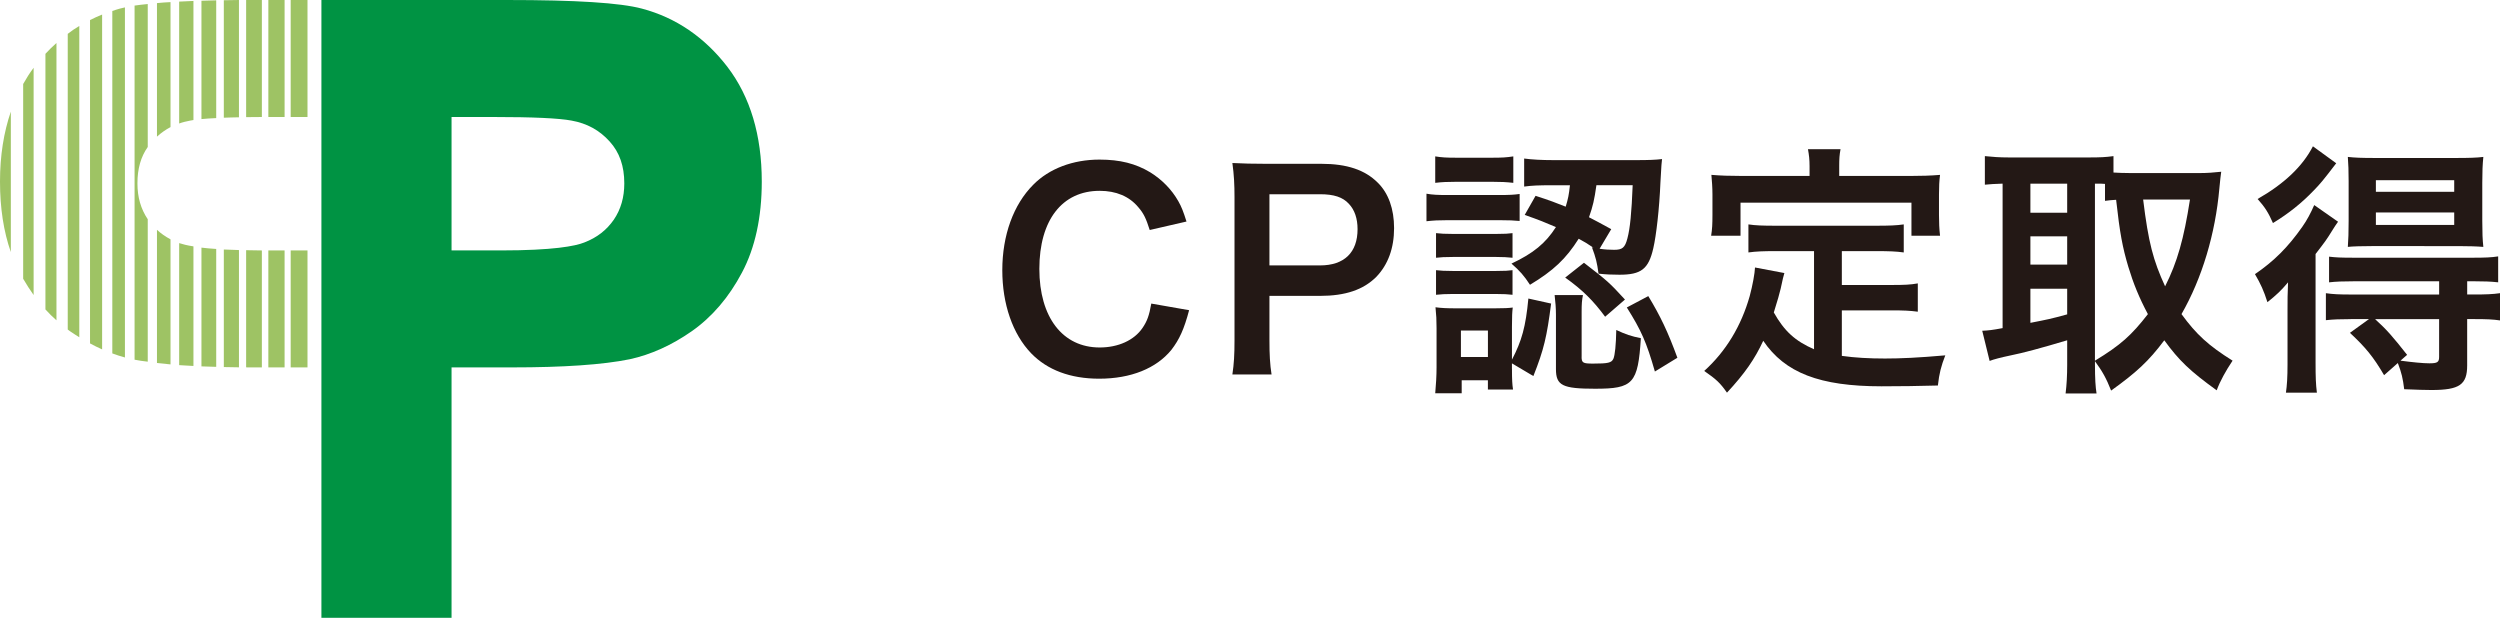 <svg viewBox="0 0 113.304 28" xmlns="http://www.w3.org/2000/svg"><path d="m53.893 14.056c-.228.864-.443 1.331-.803 1.799-.684.84-1.835 1.308-3.274 1.308-1.308 0-2.351-.396-3.082-1.151-.84-.875-1.308-2.231-1.308-3.766 0-1.583.504-2.974 1.403-3.874.72-.731 1.799-1.139 2.998-1.139.935 0 1.644.18 2.303.576.54.336.972.78 1.272 1.307.144.252.228.468.372.924l-1.667.384c-.168-.528-.276-.756-.517-1.032-.407-.492-1.007-.744-1.751-.744-1.703 0-2.734 1.331-2.734 3.538 0 2.195 1.056 3.562 2.734 3.562.84 0 1.56-.324 1.943-.887.204-.3.3-.552.396-1.103l1.715.3z" fill="#231815"/><path d="m55.854 16.97c.072-.48.096-.899.096-1.547v-6.488c0-.576-.023-1.007-.096-1.547.516.024.888.036 1.523.036h2.507c1.163 0 1.978.276 2.555.852.491.479.743 1.199.743 2.063 0 .911-.275 1.655-.804 2.207-.588.588-1.403.864-2.555.864h-2.29v2.003c0 .647.023 1.103.096 1.559h-1.775zm3.97-4.941c1.103 0 1.703-.588 1.703-1.643 0-.48-.132-.875-.396-1.151-.276-.3-.672-.432-1.308-.432h-2.29v3.226z" fill="#231815"/><path d="m64.65 8.779c.265.048.516.06.96.06h2.303c.504 0 .707-.012.959-.048v1.224c-.287-.024-.443-.036-.911-.036h-2.351c-.408 0-.647.012-.96.048zm.397-1.691c.311.048.491.06.971.06h1.596c.468 0 .659-.012.972-.06v1.199c-.324-.036-.552-.048-.972-.048h-1.596c-.419 0-.671.012-.971.048zm3.478 9.643c0 .468.012.696.048.924h-1.139v-.42h-1.188v.588h-1.199c.035-.396.06-.791.06-1.175v-1.775c0-.372-.012-.6-.048-.947.275.036.504.048.935.048h1.751c.432 0 .636-.012.815-.036-.024.192-.036.408-.036.864v1.499c.444-.852.624-1.487.744-2.771l1.031.228c-.192 1.499-.324 2.075-.804 3.286l-.972-.576v.264zm-3.442-6.165c.229.024.384.036.756.036h1.98c.384 0 .552-.012.731-.036v1.116c-.264-.024-.397-.036-.731-.036h-1.98c-.359 0-.552.012-.756.036zm0 1.679c.229.024.384.036.756.036h1.967c.397 0 .565-.012.744-.036v1.115c-.204-.024-.408-.036-.756-.036h-1.967c-.348 0-.492.012-.744.036zm1.128 3.934h1.224v-1.2h-1.224zm3.382-7.304c.672.216.912.312 1.367.492.108-.36.144-.528.192-.971h-.792c-.636 0-.923.012-1.283.06v-1.271c.348.048.815.072 1.308.072h3.813c.492 0 .84-.012 1.128-.048-.024.192-.024.204-.072 1.044-.048 1.199-.192 2.435-.324 2.998-.216.948-.552 1.2-1.535 1.2-.348 0-.611-.012-.947-.048-.072-.516-.12-.719-.3-1.199l.072.024c-.288-.192-.42-.276-.672-.408-.575.912-1.151 1.451-2.207 2.087-.275-.42-.455-.624-.839-.96.995-.468 1.547-.923 2.015-1.655-.504-.216-.731-.311-1.415-.551l.491-.864zm2.087 7.292c0 .276.06.312.516.312.684 0 .84-.036.924-.216.072-.156.12-.636.132-1.308.408.192.684.288 1.115.372-.132 2.062-.348 2.291-2.075 2.291-1.475 0-1.774-.144-1.774-.888v-2.47c0-.3-.024-.576-.06-.888h1.284c-.049.24-.06.408-.06.768v2.027zm.108-4.258c1.103.852 1.139.888 1.858 1.667l-.899.779c-.539-.731-1.02-1.211-1.81-1.775l.852-.672zm.564-3.514c-.096.671-.156.935-.336 1.451.348.18.504.264 1.008.54l-.528.888c.229.036.456.048.66.048.371 0 .491-.096.6-.516.12-.444.191-1.164.239-2.411h-1.643zm2.351 5.025c.552.912.888 1.619 1.319 2.794l-1.02.624c-.384-1.343-.624-1.871-1.272-2.903z" fill="#231815"/><path d="m82.216 11.381h-1.764c-.527 0-.863.012-1.211.06v-1.271c.311.048.659.06 1.211.06h4.594c.564 0 .912-.012 1.235-.06v1.271c-.336-.048-.684-.06-1.235-.06h-1.571v1.535h2.267c.552 0 .852-.012 1.176-.072v1.283c-.359-.048-.647-.06-1.176-.06h-2.267v2.062c.588.084 1.248.12 1.955.12.695 0 1.512-.036 2.734-.144-.191.492-.275.816-.336 1.367-.983.024-1.606.036-2.555.036-2.806 0-4.377-.612-5.36-2.063-.384.828-.84 1.487-1.644 2.351-.311-.444-.479-.6-1.031-.984.983-.887 1.679-2.039 2.062-3.394.133-.492.229-1.031.24-1.295l1.331.252c-.06.204-.06.216-.168.708-.06.24-.132.516-.311 1.079.479.852.972 1.295 1.823 1.667v-4.449zm-.204-3.85c0-.3-.024-.504-.072-.768h1.476c-.048.252-.06.444-.06.755v.456h3.238c.48 0 .888-.012 1.332-.048-.036.276-.048.54-.048.887v.935c0 .348.012.624.048.935h-1.296v-1.499h-7.747v1.499h-1.332c.048-.288.06-.528.06-.947v-.924c0-.311-.024-.611-.048-.887.432.036.839.048 1.319.048h3.13v-.444z" fill="#231815"/><path d="m94.947 16.538c0 .624.024.995.072 1.295h-1.403c.048-.384.072-.815.072-1.295v-1.116c-1.199.36-2.015.576-2.555.684-.456.096-.779.18-.96.252l-.335-1.367c.275-.012.479-.036.923-.12v-6.548c-.407.012-.539.024-.804.048v-1.295c.336.036.672.06 1.08.06h3.657c.48 0 .744-.012 1.092-.06v.744c.216.012.468.024.768.024h3.143c.323 0 .659-.024.972-.06-.024.156-.049.396-.084.755-.181 2.051-.78 4.066-1.716 5.697.672.923 1.224 1.427 2.315 2.11-.312.468-.565.924-.72 1.344-1.212-.876-1.703-1.344-2.375-2.267-.708.948-1.272 1.463-2.41 2.279-.217-.552-.397-.875-.732-1.331v.168zm-2.926-6.896h1.667v-1.319h-1.667zm0 2.351h1.667v-1.283h-1.667zm0 2.639c.791-.156.875-.168 1.667-.384v-1.163h-1.667zm2.926 1.715c1.164-.708 1.655-1.151 2.399-2.11-.397-.744-.66-1.392-.888-2.147-.264-.888-.384-1.523-.552-3.035-.228.012-.311.024-.504.048v-.768c-.12-.012-.191-.012-.456-.012v8.023zm2.184-7.304c.239 1.955.455 2.758.995 3.934.552-1.091.852-2.159 1.127-3.934z" fill="#231815"/><path d="m103.674 14.079c0-.479 0-.779.024-1.283-.324.384-.517.564-.935.899-.168-.528-.3-.815-.565-1.271.864-.588 1.5-1.224 2.147-2.147.204-.288.384-.624.539-.983l1.08.755c-.108.156-.144.204-.24.36-.288.468-.336.528-.779 1.103v4.929c0 .66.012.972.06 1.355h-1.403c.048-.336.072-.696.072-1.284v-2.435zm2.207-6.68c-.624.815-.708.912-1.02 1.235-.552.576-1.14 1.044-1.847 1.475-.204-.468-.372-.731-.696-1.091 1.199-.684 2.039-1.475 2.507-2.387l1.056.768zm.659 7.064c-.491 0-.791.012-1.127.048v-1.223c.323.048.623.06 1.14.06h3.993v-.6h-3.861c-.48 0-.816.012-1.128.048v-1.164c.3.036.516.048 1.14.048h5.361c.564 0 .863-.012 1.163-.06v1.175c-.324-.036-.647-.048-1.14-.048h-.264v.6h.311c.516 0 .864-.012 1.176-.06v1.235c-.311-.048-.636-.06-1.14-.06h-.348v2.099c0 .875-.348 1.115-1.619 1.115-.24 0-.684-.012-1.235-.036-.06-.492-.12-.744-.288-1.187l-.623.551c-.492-.839-.84-1.259-1.548-1.919l.864-.624h-.828zm.983-3.31c-.468 0-.888.012-1.115.036.024-.36.036-.636.036-1.175v-1.799c0-.503-.012-.744-.036-1.103.324.036.636.048 1.212.048h3.705c.588 0 .935-.012 1.224-.048-.036.36-.048.672-.048 1.175v1.728c0 .527.012.839.048 1.175-.275-.024-.695-.036-1.103-.036zm.12 3.31c.54.492.779.768 1.451 1.619l-.3.264c.54.072 1.031.12 1.308.12.359 0 .443-.048.443-.288v-1.715h-2.902zm.036-5.769h3.55v-.528h-3.55zm0 1.499h3.55v-.564h-3.55z" fill="#231815"/><path d="m32.97 3.033c-1.036-1.345-2.341-2.236-3.876-2.642-.981-.264-2.986-.391-6.125-.391h-8.402v28h5.898v-11.349h2.756c2.301 0 4.094-.12 5.321-.37.958-.208 1.901-.635 2.809-1.269.921-.646 1.686-1.54 2.276-2.658.596-1.121.898-2.51.898-4.125 0-2.098-.524-3.848-1.556-5.196zm-5.151 6.924c-.324.467-.757.809-1.336 1.032-.411.165-1.41.361-3.79.361h-2.228v-6.047h1.907c1.773 0 2.959.055 3.529.162.707.127 1.271.439 1.728.946.449.493.665 1.116.665 1.898 0 .632-.155 1.176-.475 1.648z" fill="#009343"/><g fill="#9ec364"><path d="m9.799 5.352v-5.337c-.231.004-.452.009-.669.019v5.363c.194-.019.414-.033.669-.045z"/><path d="m8.627 5.465c.04-.009.088-.015.14-.025v-5.397c-.223.007-.44.019-.647.03v5.524c.161-.059.33-.099.506-.132z"/><path d="m3.07 1.534v13.4c.034.027.068.05.103.078.139.09.277.187.421.274v-14.109c-.18.106-.355.223-.524.357z"/><path d="m4.08.909v14.655c.18.096.366.192.548.271v-15.175c-.188.075-.368.157-.548.249z"/><path d="m12.898 5.303v-5.303h-.736v5.303z"/><path d="m13.936 5.303v-5.303h-.762v5.303z"/><path d="m2.059 2.439v11.585c.162.177.325.342.5.493v-12.568c-.175.156-.338.313-.5.49z"/><path d="m11.868 5.303v-5.303h-.713v5.309c.219 0 .461-.006.713-.006z"/><path d="m5.428.391c-.115.03-.226.07-.338.106v15.52c.189.07.379.133.572.184v-15.866c-.081.019-.158.036-.234.056z"/><path d="m10.83 5.315v-5.315c-.235.004-.464.004-.686.011v5.324c.208-.006.441-.017.686-.019z"/><path d="m0 8.229c0 1.199.165 2.267.491 3.196v-6.367c-.321.94-.491 1.997-.491 3.171z"/><path d="m7.728 5.76v-5.664c-.219.009-.42.025-.614.045v6.052c.187-.172.393-.315.614-.433z"/><path d="m11.827 11.35c-.238 0-.46-.009-.672-.011v5.31c.049 0 .097.002.147.002h.566v-5.301z"/><path d="m12.162 11.35v5.301h.736v-5.301z"/><path d="m9.13 11.223v5.382c.219.009.438.018.669.021v-5.343c-.256-.017-.475-.036-.669-.06z"/><path d="m13.174 11.35v5.301h.762v-5.301z"/><path d="m10.144 11.308v5.328c.223.006.451.012.686.012v-5.315c-.246-.006-.478-.015-.686-.025z"/><path d="m1.05 3.807v8.827c.149.258.308.503.474.737v-10.298c-.178.234-.33.479-.474.734z"/><path d="m6.229 8.309c0-.658.151-1.199.467-1.647v-6.479c-.216.019-.417.045-.597.07v16.049c.191.035.385.07.597.09v-6.455c-.316-.472-.467-1.001-.467-1.629z"/><path d="m7.114 10.415v6.037c.194.024.399.042.614.063v-5.668c-.23-.123-.433-.264-.614-.431z"/><path d="m8.12 11.019v5.53c.208.013.423.027.647.037v-5.42c-.288-.043-.496-.099-.647-.148z"/></g></svg>